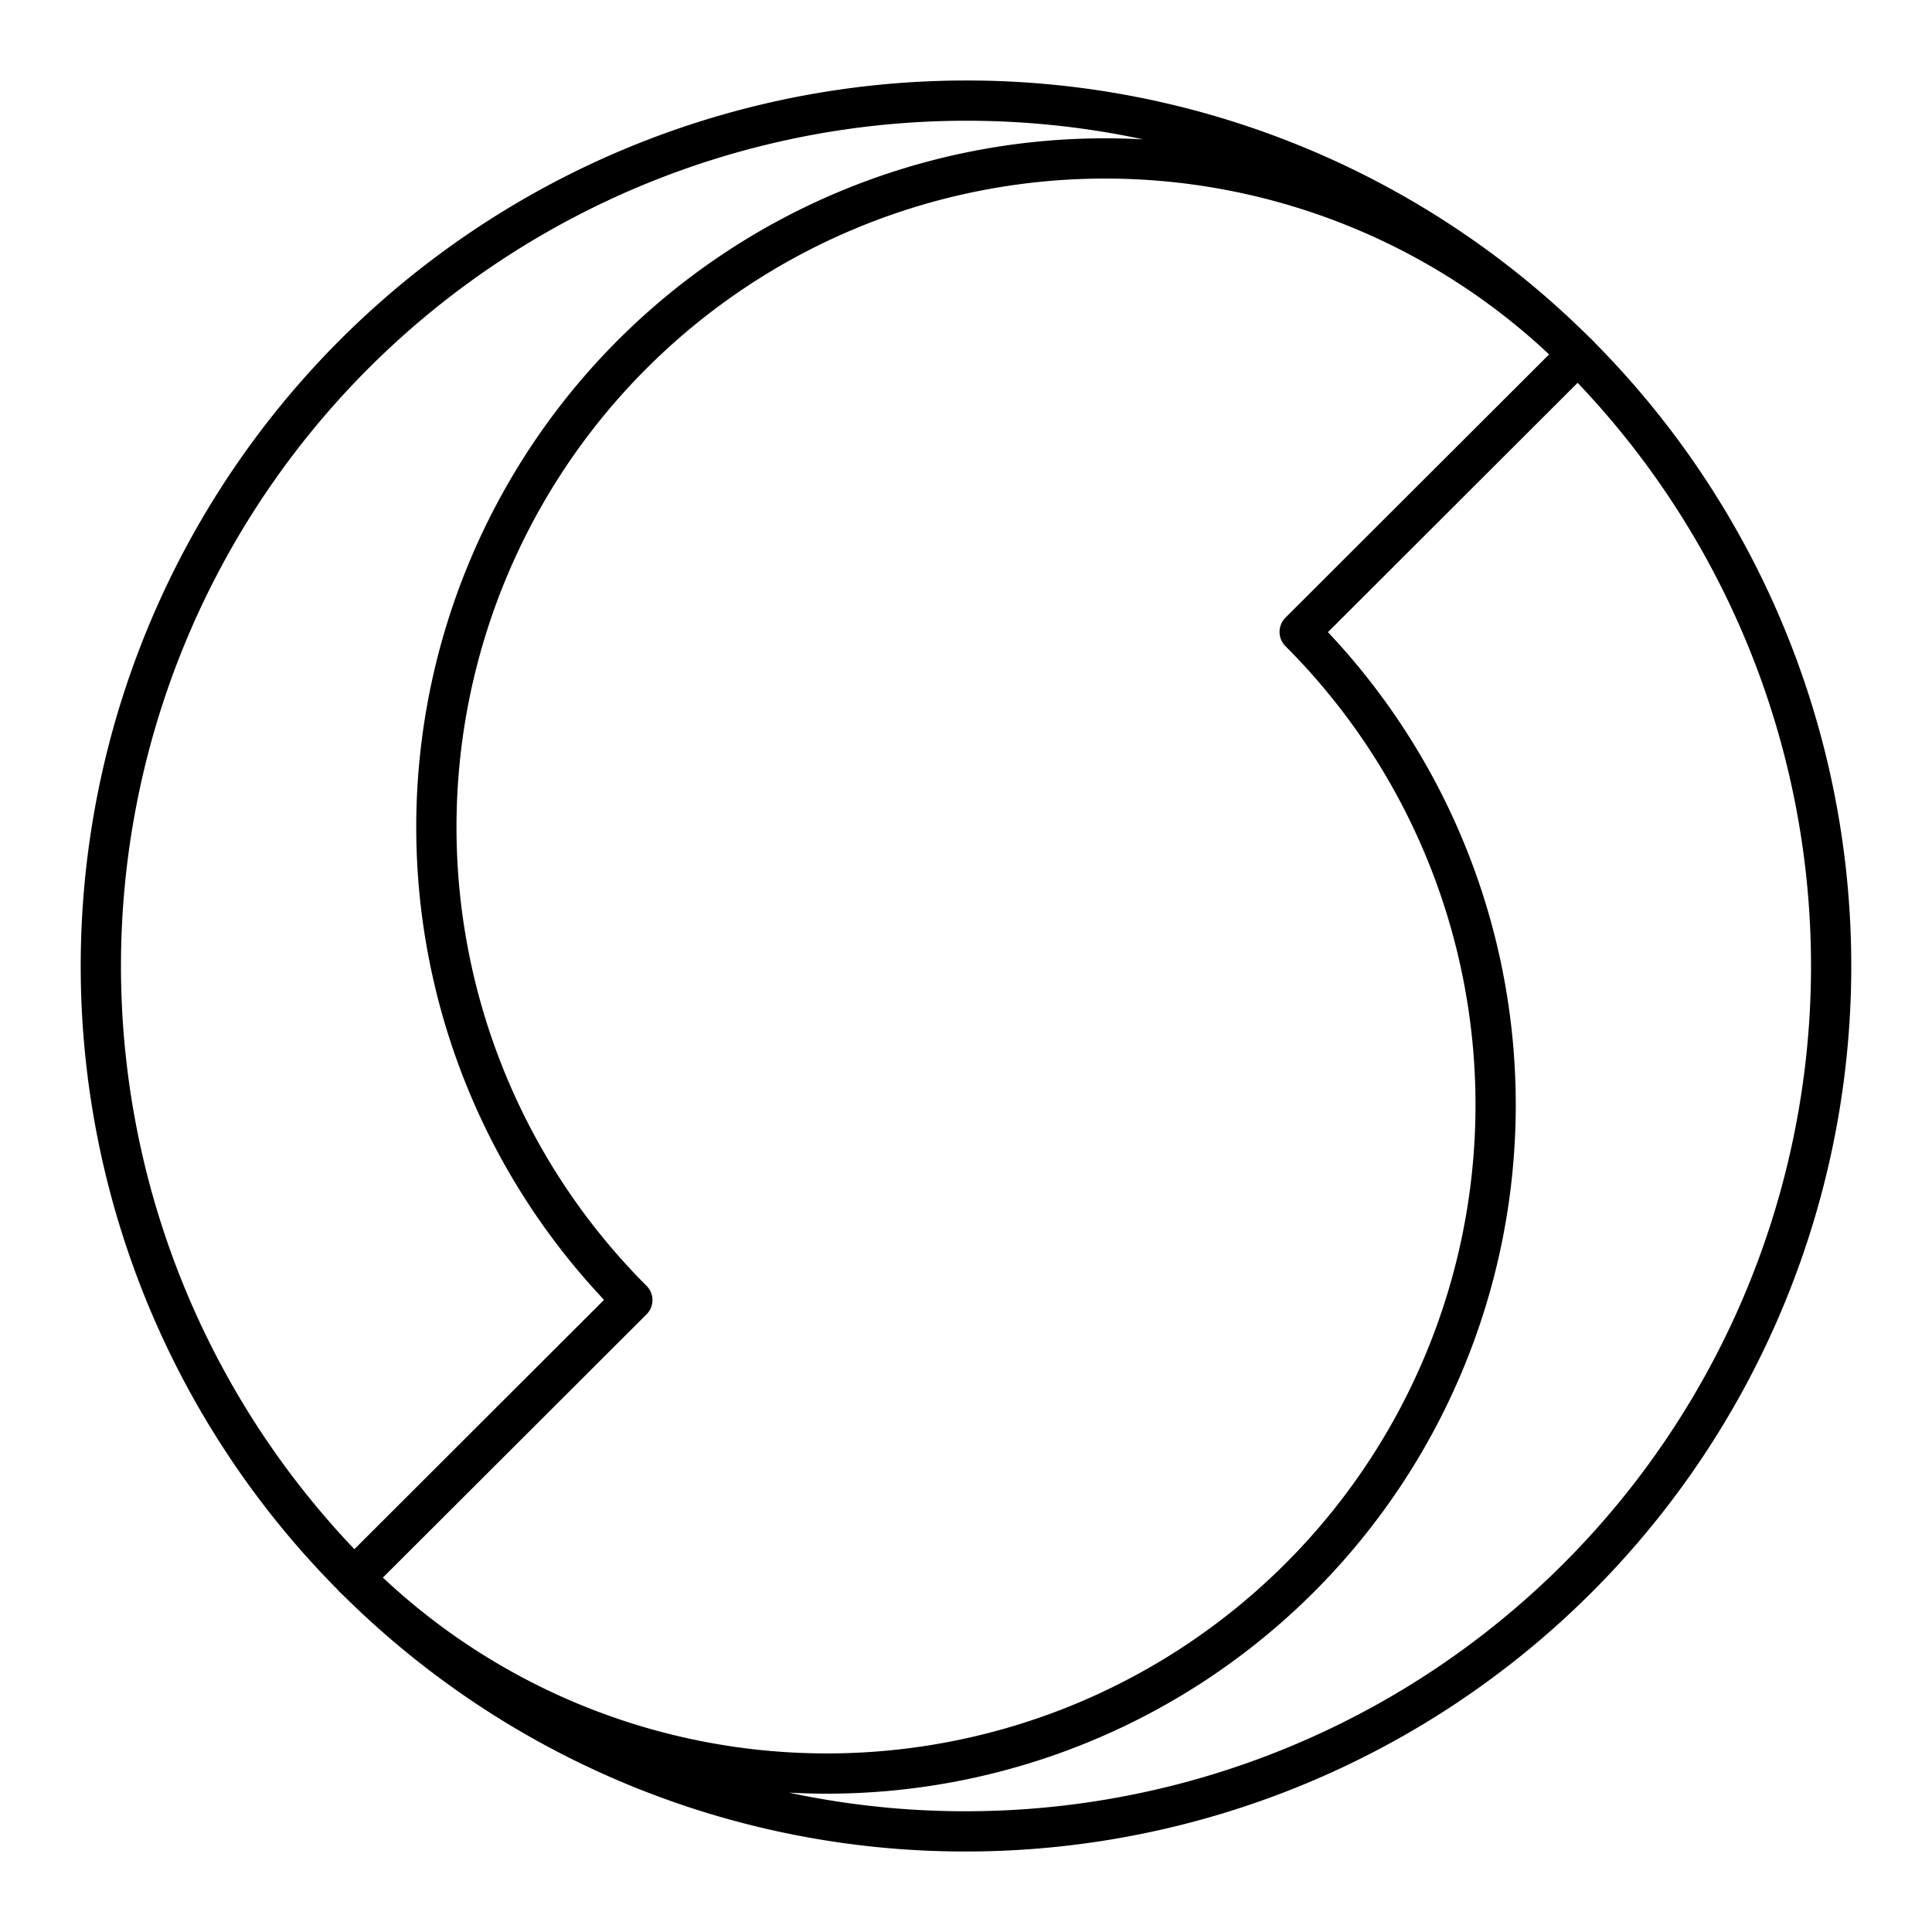 <svg xmlns="http://www.w3.org/2000/svg" data-name="Layer 2" id="Layer_2" viewBox="0 0 48 48" height="800px" width="800px"><defs><style>.cls-1{fill:none;stroke:#000000;stroke-linecap:round;stroke-linejoin:round;}</style></defs><path d="M24,2.5A21.5,21.5,0,0,0,8.8,39.2l6.91-6.9A16.61,16.61,0,1,1,39.2,8.8,21.43,21.43,0,0,0,24,2.5Z" class="cls-1"></path><path d="M24,45.5A21.5,21.5,0,0,0,39.2,8.8l-6.91,6.9A16.61,16.61,0,1,1,8.8,39.2,21.43,21.43,0,0,0,24,45.5Z" class="cls-1"></path></svg>